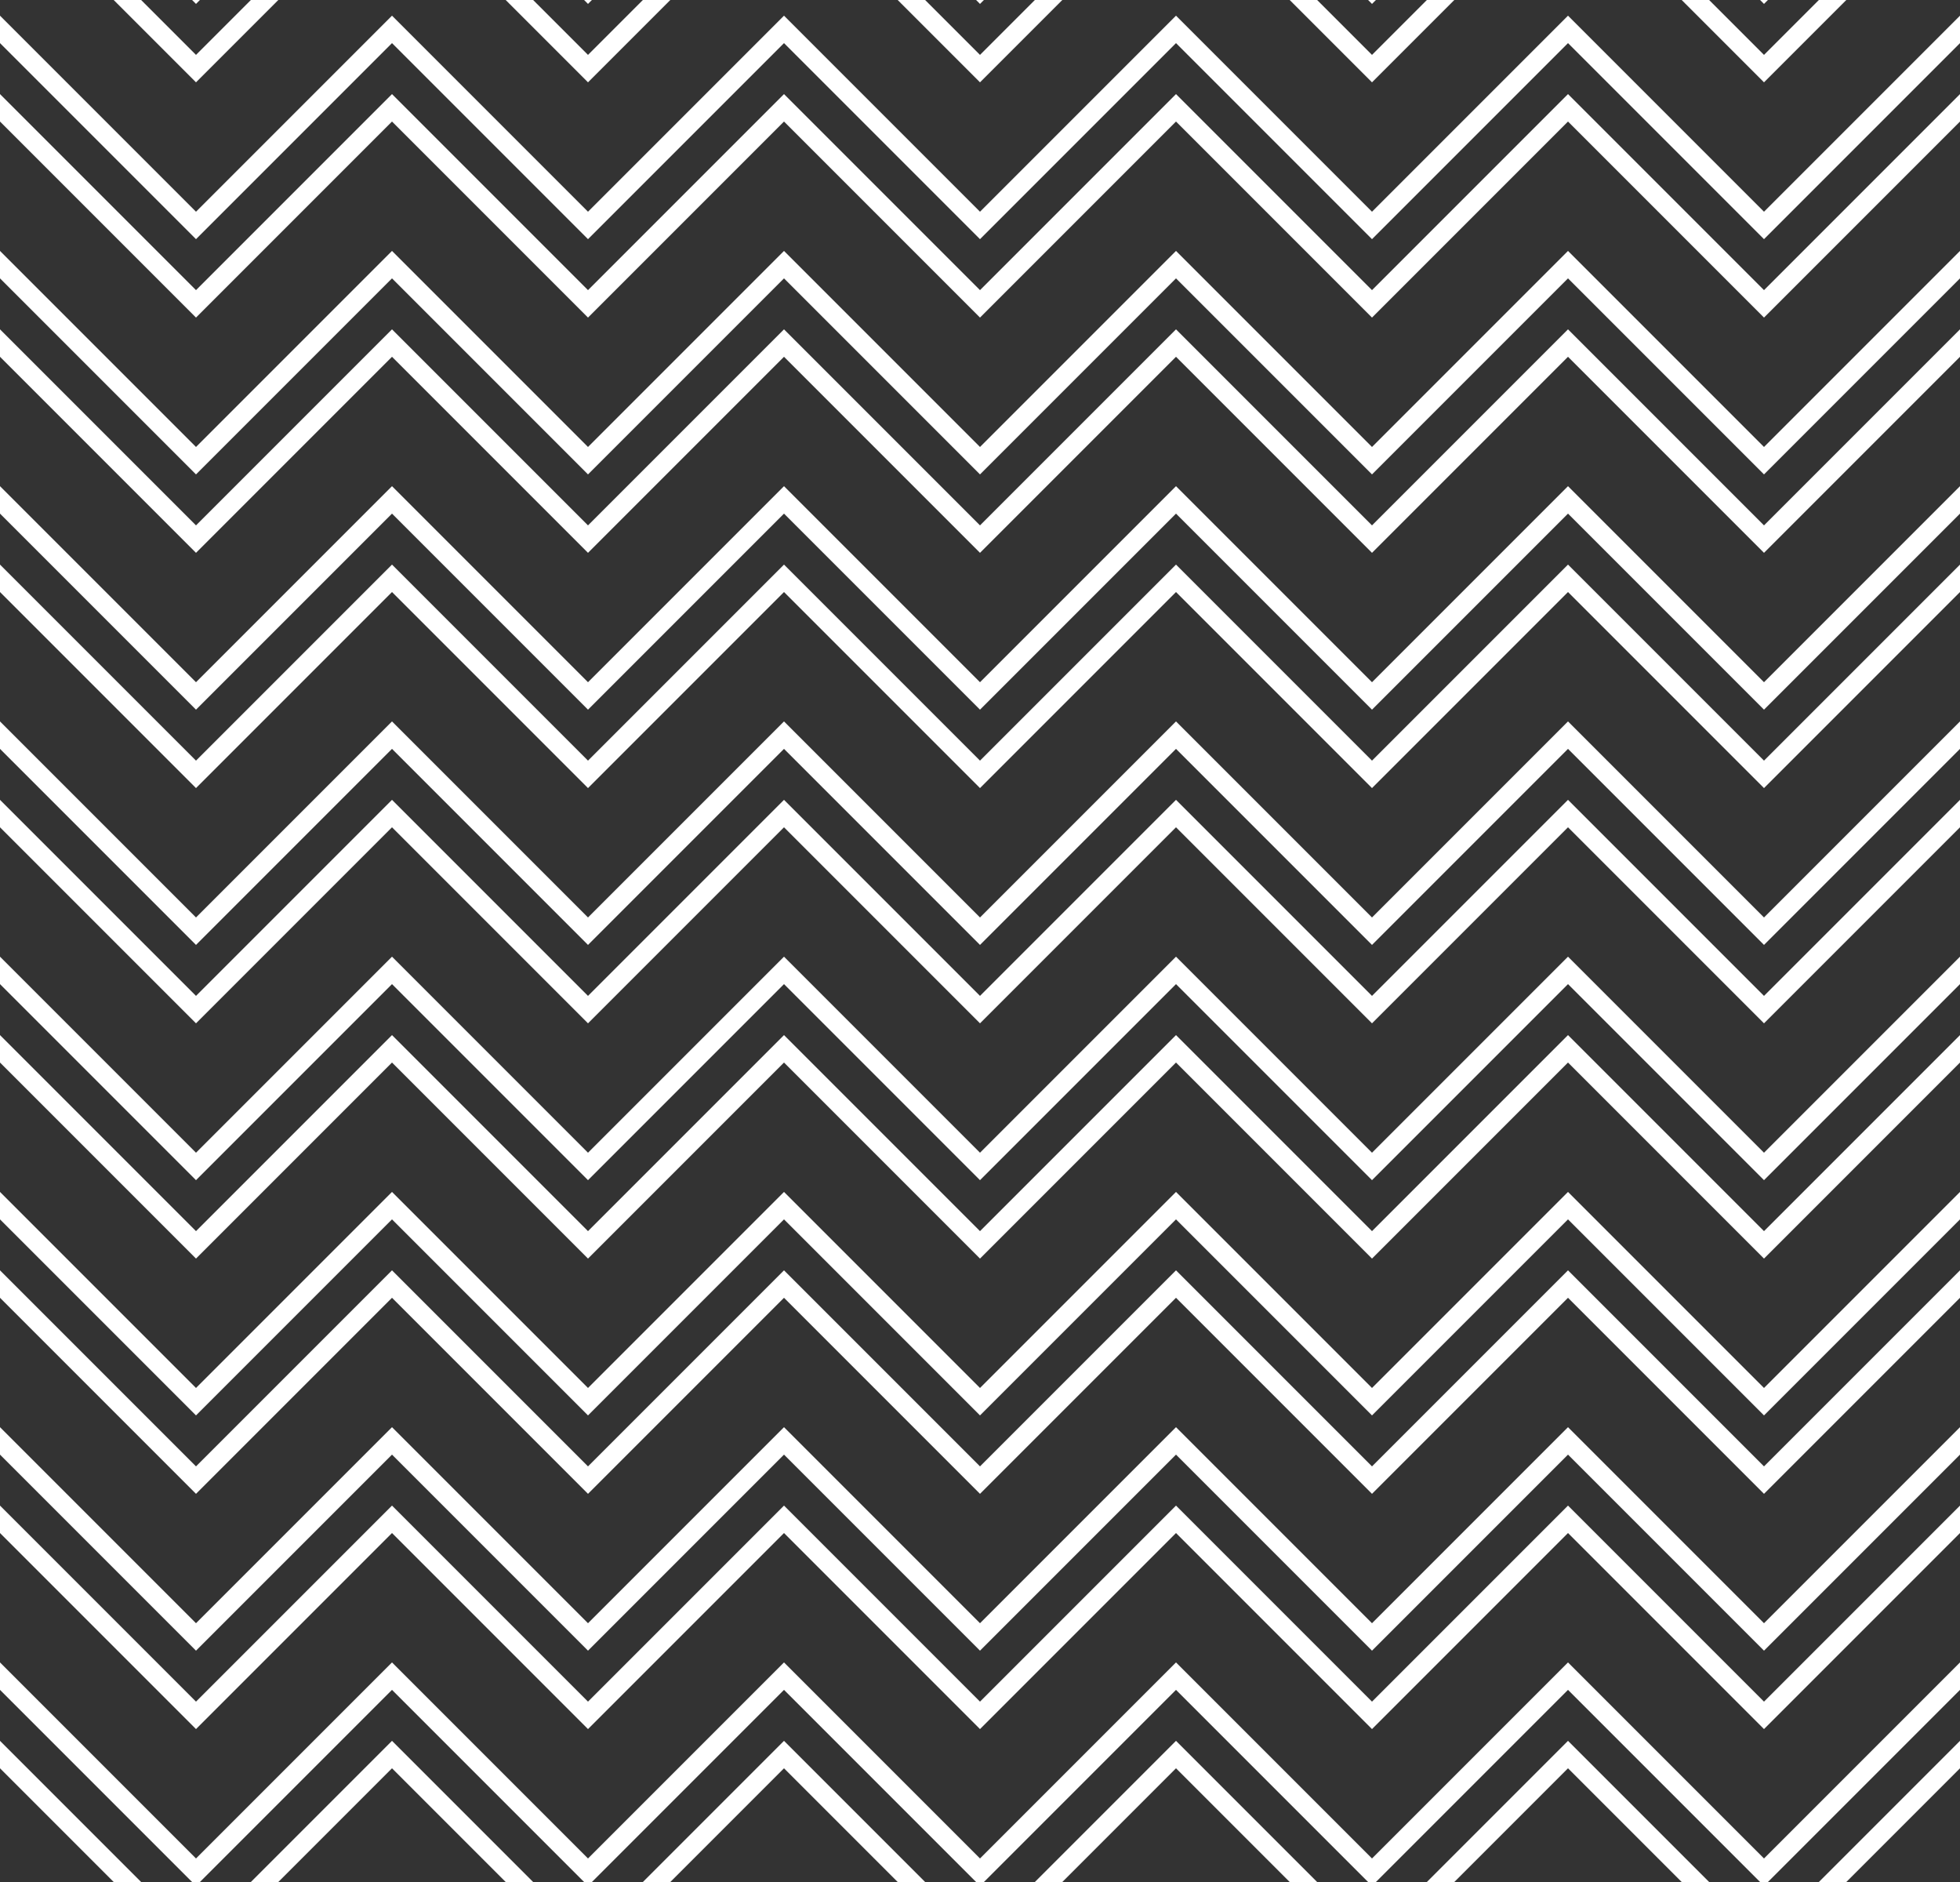 <svg width="100" height="96" viewBox="0 0 100 96" fill="none" xmlns="http://www.w3.org/2000/svg">
    <rect x="0" y="0" width="100" height="96" fill="#333333" stroke="none"/>
    <path fill-rule="evenodd" clip-rule="evenodd" d="M9.8 12L0 2.2V0.8L10 10.8L20 0.8V2.2L10.2 12H9.8ZM5.8 12L0 6.2V4.8L7.2 12H5.8ZM14.2 12L20 6.2V4.8L12.8 12H14.2ZM9.8 0L10 0.2L10.2 0H9.8ZM5.8 0L10 4.2L14.2 0H12.8L10 2.8L7.2 0H5.8Z" fill="white"/>
    <path fill-rule="evenodd" clip-rule="evenodd" d="M9.8 60L0 50.2V48.8L10 58.8L20 48.8V50.2L10.2 60H9.8ZM5.8 60L0 54.2V52.8L7.2 60H5.8ZM14.2 60L20 54.2V52.8L12.8 60H14.2ZM9.8 48L10 48.2L10.2 48H9.8ZM5.8 48L10 52.2L14.2 48H12.8L10 50.8L7.2 48H5.8Z" fill="white"/>
    <path fill-rule="evenodd" clip-rule="evenodd" d="M9.8 36L0 26.2V24.8L10 34.8L20 24.8V26.2L10.2 36H9.8ZM5.8 36L0 30.2V28.8L7.2 36H5.8ZM14.2 36L20 30.2V28.8L12.8 36H14.2ZM9.8 24L10 24.2L10.2 24H9.8ZM5.8 24L10 28.2L14.2 24H12.8L10 26.8L7.2 24H5.8Z" fill="white"/>
    <path fill-rule="evenodd" clip-rule="evenodd" d="M9.8 84L0 74.2V72.8L10 82.8L20 72.8V74.2L10.2 84H9.8ZM5.8 84L0 78.2V76.8L7.2 84H5.8ZM14.2 84L20 78.2V76.8L12.8 84H14.2ZM9.8 72L10 72.2L10.2 72H9.8ZM5.8 72L10 76.2L14.2 72H12.8L10 74.8L7.2 72H5.8Z" fill="white"/>
    <path fill-rule="evenodd" clip-rule="evenodd" d="M9.8 24L0 14.2V12.8L10 22.8L20 12.8V14.2L10.2 24H9.8ZM5.8 24L0 18.2V16.8L7.2 24H5.8ZM14.2 24L20 18.2V16.8L12.8 24H14.2ZM9.8 12L10 12.2L10.2 12H9.8ZM5.8 12L10 16.2L14.2 12H12.8L10 14.8L7.2 12H5.8Z" fill="white"/>
    <path fill-rule="evenodd" clip-rule="evenodd" d="M9.8 72L0 62.2V60.8L10 70.8L20 60.8V62.2L10.2 72H9.8ZM5.8 72L0 66.2V64.8L7.2 72H5.8ZM14.2 72L20 66.2V64.8L12.8 72H14.2ZM9.8 60L10 60.2L10.2 60H9.8ZM5.8 60L10 64.2L14.2 60H12.8L10 62.8L7.2 60H5.8Z" fill="white"/>
    <path fill-rule="evenodd" clip-rule="evenodd" d="M9.8 48L0 38.2V36.8L10 46.8L20 36.8V38.2L10.2 48H9.8ZM5.8 48L0 42.2V40.8L7.2 48H5.8ZM14.2 48L20 42.2V40.8L12.8 48H14.2ZM9.8 36L10 36.2L10.2 36H9.8ZM5.8 36L10 40.2L14.2 36H12.8L10 38.8L7.2 36H5.8Z" fill="white"/>
    <path fill-rule="evenodd" clip-rule="evenodd" d="M9.8 96L0 86.2V84.8L10 94.8L20 84.8V86.2L10.2 96H9.8ZM5.8 96L0 90.2V88.8L7.2 96H5.8ZM14.2 96L20 90.2V88.8L12.8 96H14.2ZM9.8 84L10 84.2L10.2 84H9.8ZM5.8 84L10 88.2L14.2 84H12.8L10 86.8L7.2 84H5.8Z" fill="white"/>
    <path fill-rule="evenodd" clip-rule="evenodd" d="M29.8 12L20 2.2V0.8L30 10.8L40 0.8V2.2L30.2 12H29.8ZM25.8 12L20 6.2V4.8L27.2 12H25.8ZM34.2 12L40 6.2V4.8L32.8 12H34.2ZM29.8 0L30 0.2L30.2 0H29.8ZM25.8 0L30 4.2L34.2 0H32.8L30 2.8L27.2 0H25.8Z" fill="white"/>
    <path fill-rule="evenodd" clip-rule="evenodd" d="M29.8 60L20 50.2V48.8L30 58.8L40 48.8V50.2L30.2 60H29.8ZM25.8 60L20 54.2V52.8L27.2 60H25.8ZM34.2 60L40 54.2V52.8L32.8 60H34.2ZM29.8 48L30 48.2L30.2 48H29.8ZM25.8 48L30 52.2L34.2 48H32.8L30 50.8L27.2 48H25.8Z" fill="white"/>
    <path fill-rule="evenodd" clip-rule="evenodd" d="M29.8 36L20 26.2V24.8L30 34.8L40 24.8V26.2L30.2 36H29.8ZM25.8 36L20 30.2V28.8L27.2 36H25.8ZM34.2 36L40 30.2V28.8L32.8 36H34.2ZM29.8 24L30 24.2L30.2 24H29.8ZM25.8 24L30 28.2L34.2 24H32.8L30 26.8L27.2 24H25.8Z" fill="white"/>
    <path fill-rule="evenodd" clip-rule="evenodd" d="M29.8 84L20 74.2V72.8L30 82.8L40 72.8V74.2L30.2 84H29.8ZM25.8 84L20 78.2V76.8L27.2 84H25.8ZM34.2 84L40 78.2V76.8L32.8 84H34.2ZM29.8 72L30 72.2L30.2 72H29.8ZM25.8 72L30 76.2L34.2 72H32.8L30 74.8L27.2 72H25.8Z" fill="white"/>
    <path fill-rule="evenodd" clip-rule="evenodd" d="M29.8 24L20 14.2V12.8L30 22.8L40 12.8V14.2L30.2 24H29.8ZM25.8 24L20 18.2V16.8L27.2 24H25.8ZM34.2 24L40 18.2V16.8L32.8 24H34.2ZM29.8 12L30 12.2L30.2 12H29.8ZM25.8 12L30 16.2L34.2 12H32.8L30 14.8L27.2 12H25.8Z" fill="white"/>
    <path fill-rule="evenodd" clip-rule="evenodd" d="M29.8 72L20 62.2V60.8L30 70.8L40 60.8V62.2L30.2 72H29.8ZM25.8 72L20 66.2V64.8L27.2 72H25.8ZM34.2 72L40 66.2V64.8L32.8 72H34.2ZM29.8 60L30 60.2L30.2 60H29.8ZM25.8 60L30 64.2L34.2 60H32.8L30 62.8L27.2 60H25.8Z" fill="white"/>
    <path fill-rule="evenodd" clip-rule="evenodd" d="M29.8 48L20 38.2V36.8L30 46.8L40 36.8V38.2L30.2 48H29.8ZM25.8 48L20 42.2V40.8L27.2 48H25.8ZM34.2 48L40 42.2V40.8L32.8 48H34.2ZM29.8 36L30 36.2L30.2 36H29.8ZM25.8 36L30 40.2L34.2 36H32.8L30 38.8L27.2 36H25.8Z" fill="white"/>
    <path fill-rule="evenodd" clip-rule="evenodd" d="M29.8 96L20 86.2V84.8L30 94.8L40 84.8V86.2L30.2 96H29.8ZM25.8 96L20 90.2V88.8L27.2 96H25.8ZM34.2 96L40 90.2V88.8L32.8 96H34.2ZM29.8 84L30 84.2L30.2 84H29.8ZM25.8 84L30 88.2L34.2 84H32.8L30 86.8L27.2 84H25.8Z" fill="white"/>
    <path fill-rule="evenodd" clip-rule="evenodd" d="M49.8 12L40 2.2V0.8L50 10.8L60 0.8V2.2L50.2 12H49.8ZM45.8 12L40 6.2V4.8L47.2 12H45.8ZM54.2 12L60 6.2V4.8L52.8 12H54.2ZM49.8 0L50 0.2L50.2 0H49.8ZM45.8 0L50 4.2L54.2 0H52.8L50 2.8L47.2 0H45.8Z" fill="white"/>
    <path fill-rule="evenodd" clip-rule="evenodd" d="M49.8 60L40 50.2V48.8L50 58.8L60 48.8V50.2L50.2 60H49.8ZM45.8 60L40 54.2V52.8L47.2 60H45.8ZM54.2 60L60 54.2V52.8L52.8 60H54.2ZM49.8 48L50 48.2L50.2 48H49.8ZM45.8 48L50 52.2L54.2 48H52.8L50 50.8L47.2 48H45.8Z" fill="white"/>
    <path fill-rule="evenodd" clip-rule="evenodd" d="M49.8 36L40 26.2V24.8L50 34.8L60 24.8V26.2L50.2 36H49.8ZM45.8 36L40 30.2V28.8L47.2 36H45.8ZM54.2 36L60 30.2V28.8L52.8 36H54.2ZM49.8 24L50 24.2L50.2 24H49.8ZM45.8 24L50 28.2L54.2 24H52.8L50 26.8L47.2 24H45.8Z" fill="white"/>
    <path fill-rule="evenodd" clip-rule="evenodd" d="M49.8 84L40 74.2V72.8L50 82.8L60 72.8V74.2L50.2 84H49.8ZM45.8 84L40 78.2V76.8L47.2 84H45.8ZM54.2 84L60 78.2V76.8L52.8 84H54.2ZM49.8 72L50 72.2L50.2 72H49.8ZM45.8 72L50 76.2L54.2 72H52.8L50 74.8L47.2 72H45.8Z" fill="white"/>
    <path fill-rule="evenodd" clip-rule="evenodd" d="M49.8 24L40 14.2V12.8L50 22.8L60 12.8V14.2L50.2 24H49.8ZM45.8 24L40 18.2V16.8L47.2 24H45.8ZM54.2 24L60 18.2V16.8L52.8 24H54.2ZM49.8 12L50 12.2L50.2 12H49.8ZM45.8 12L50 16.2L54.2 12H52.8L50 14.8L47.2 12H45.8Z" fill="white"/>
    <path fill-rule="evenodd" clip-rule="evenodd" d="M49.8 72L40 62.2V60.8L50 70.8L60 60.8V62.2L50.2 72H49.8ZM45.8 72L40 66.2V64.8L47.2 72H45.8ZM54.2 72L60 66.2V64.8L52.8 72H54.2ZM49.8 60L50 60.2L50.2 60H49.8ZM45.8 60L50 64.2L54.2 60H52.8L50 62.8L47.2 60H45.8Z" fill="white"/>
    <path fill-rule="evenodd" clip-rule="evenodd" d="M49.8 48L40 38.2V36.8L50 46.8L60 36.8V38.2L50.2 48H49.8ZM45.8 48L40 42.2V40.8L47.2 48H45.8ZM54.2 48L60 42.2V40.8L52.8 48H54.2ZM49.8 36L50 36.2L50.2 36H49.8ZM45.8 36L50 40.2L54.2 36H52.8L50 38.8L47.2 36H45.8Z" fill="white"/>
    <path fill-rule="evenodd" clip-rule="evenodd" d="M49.8 96L40 86.2V84.8L50 94.8L60 84.8V86.2L50.2 96H49.8ZM45.8 96L40 90.2V88.8L47.2 96H45.8ZM54.2 96L60 90.2V88.8L52.8 96H54.2ZM49.8 84L50 84.2L50.2 84H49.8ZM45.8 84L50 88.2L54.2 84H52.8L50 86.8L47.2 84H45.8Z" fill="white"/>
    <path fill-rule="evenodd" clip-rule="evenodd" d="M69.8 12L60 2.2V0.8L70 10.8L80 0.8V2.2L70.2 12H69.8ZM65.8 12L60 6.2V4.8L67.2 12H65.8ZM74.2 12L80 6.2V4.8L72.8 12H74.2ZM69.8 0L70 0.2L70.2 0H69.8ZM65.8 0L70 4.2L74.2 0H72.8L70 2.8L67.2 0H65.8Z" fill="white"/>
    <path fill-rule="evenodd" clip-rule="evenodd" d="M69.8 60L60 50.2V48.8L70 58.8L80 48.8V50.2L70.2 60H69.8ZM65.8 60L60 54.2V52.8L67.2 60H65.8ZM74.2 60L80 54.2V52.8L72.8 60H74.2ZM69.8 48L70 48.2L70.2 48H69.8ZM65.8 48L70 52.2L74.2 48H72.8L70 50.8L67.2 48H65.8Z" fill="white"/>
    <path fill-rule="evenodd" clip-rule="evenodd" d="M69.8 36L60 26.2V24.8L70 34.8L80 24.8V26.2L70.2 36H69.8ZM65.8 36L60 30.2V28.8L67.2 36H65.8ZM74.2 36L80 30.2V28.8L72.8 36H74.2ZM69.8 24L70 24.2L70.2 24H69.8ZM65.8 24L70 28.2L74.2 24H72.8L70 26.8L67.2 24H65.8Z" fill="white"/>
    <path fill-rule="evenodd" clip-rule="evenodd" d="M69.8 84L60 74.2V72.8L70 82.8L80 72.8V74.2L70.2 84H69.8ZM65.8 84L60 78.2V76.8L67.2 84H65.8ZM74.2 84L80 78.2V76.8L72.8 84H74.2ZM69.8 72L70 72.2L70.2 72H69.8ZM65.8 72L70 76.2L74.2 72H72.8L70 74.8L67.2 72H65.8Z" fill="white"/>
    <path fill-rule="evenodd" clip-rule="evenodd" d="M69.8 24L60 14.2V12.8L70 22.8L80 12.8V14.2L70.2 24H69.8ZM65.8 24L60 18.2V16.8L67.2 24H65.8ZM74.2 24L80 18.2V16.8L72.8 24H74.2ZM69.8 12L70 12.2L70.2 12H69.8ZM65.8 12L70 16.2L74.2 12H72.8L70 14.8L67.2 12H65.8Z" fill="white"/>
    <path fill-rule="evenodd" clip-rule="evenodd" d="M69.8 72L60 62.2V60.8L70 70.8L80 60.8V62.2L70.2 72H69.8ZM65.8 72L60 66.2V64.8L67.2 72H65.8ZM74.2 72L80 66.2V64.8L72.8 72H74.2ZM69.8 60L70 60.2L70.2 60H69.8ZM65.8 60L70 64.2L74.2 60H72.8L70 62.8L67.2 60H65.8Z" fill="white"/>
    <path fill-rule="evenodd" clip-rule="evenodd" d="M69.8 48L60 38.2V36.8L70 46.8L80 36.8V38.2L70.2 48H69.8ZM65.8 48L60 42.2V40.8L67.2 48H65.8ZM74.2 48L80 42.2V40.8L72.8 48H74.2ZM69.8 36L70 36.2L70.2 36H69.8ZM65.8 36L70 40.2L74.2 36H72.8L70 38.8L67.2 36H65.8Z" fill="white"/>
    <path fill-rule="evenodd" clip-rule="evenodd" d="M69.8 96L60 86.2V84.8L70 94.8L80 84.8V86.2L70.2 96H69.8ZM65.8 96L60 90.2V88.8L67.2 96H65.8ZM74.2 96L80 90.2V88.8L72.8 96H74.2ZM69.8 84L70 84.2L70.2 84H69.8ZM65.8 84L70 88.2L74.2 84H72.8L70 86.8L67.2 84H65.8Z" fill="white"/>
    <path fill-rule="evenodd" clip-rule="evenodd" d="M89.8 12L80 2.2V0.8L90 10.8L100 0.8V2.2L90.2 12H89.8ZM85.8 12L80 6.2V4.8L87.2 12H85.8ZM94.2 12L100 6.2V4.8L92.8 12H94.2ZM89.8 0L90 0.2L90.2 0H89.8ZM85.8 0L90 4.2L94.2 0H92.8L90 2.8L87.2 0H85.8Z" fill="white"/>
    <path fill-rule="evenodd" clip-rule="evenodd" d="M89.8 60L80 50.2V48.8L90 58.8L100 48.8V50.2L90.2 60H89.8ZM85.8 60L80 54.2V52.8L87.2 60H85.8ZM94.2 60L100 54.2V52.8L92.8 60H94.2ZM89.8 48L90 48.2L90.2 48H89.8ZM85.8 48L90 52.2L94.2 48H92.8L90 50.8L87.2 48H85.8Z" fill="white"/>
    <path fill-rule="evenodd" clip-rule="evenodd" d="M89.8 36L80 26.2V24.8L90 34.8L100 24.8V26.2L90.2 36H89.8ZM85.8 36L80 30.2V28.8L87.2 36H85.8ZM94.2 36L100 30.2V28.8L92.8 36H94.2ZM89.8 24L90 24.2L90.2 24H89.8ZM85.8 24L90 28.2L94.2 24H92.8L90 26.8L87.2 24H85.8Z" fill="white"/>
    <path fill-rule="evenodd" clip-rule="evenodd" d="M89.8 84L80 74.2V72.8L90 82.8L100 72.8V74.2L90.2 84H89.8ZM85.8 84L80 78.2V76.8L87.2 84H85.8ZM94.2 84L100 78.2V76.8L92.8 84H94.2ZM89.8 72L90 72.2L90.2 72H89.8ZM85.8 72L90 76.2L94.2 72H92.8L90 74.8L87.2 72H85.8Z" fill="white"/>
    <path fill-rule="evenodd" clip-rule="evenodd" d="M89.8 24L80 14.2V12.8L90 22.8L100 12.8V14.2L90.2 24H89.8ZM85.8 24L80 18.2V16.8L87.2 24H85.8ZM94.2 24L100 18.2V16.8L92.8 24H94.2ZM89.8 12L90 12.2L90.2 12H89.8ZM85.8 12L90 16.2L94.2 12H92.8L90 14.8L87.2 12H85.8Z" fill="white"/>
    <path fill-rule="evenodd" clip-rule="evenodd" d="M89.8 72L80 62.2V60.8L90 70.8L100 60.8V62.2L90.2 72H89.8ZM85.8 72L80 66.2V64.8L87.2 72H85.8ZM94.2 72L100 66.2V64.8L92.8 72H94.2ZM89.8 60L90 60.2L90.2 60H89.8ZM85.8 60L90 64.2L94.2 60H92.8L90 62.8L87.2 60H85.8Z" fill="white"/>
    <path fill-rule="evenodd" clip-rule="evenodd" d="M89.8 48L80 38.2V36.8L90 46.8L100 36.8V38.2L90.2 48H89.8ZM85.8 48L80 42.2V40.8L87.2 48H85.8ZM94.2 48L100 42.2V40.8L92.8 48H94.2ZM89.8 36L90 36.2L90.2 36H89.8ZM85.8 36L90 40.2L94.2 36H92.8L90 38.8L87.2 36H85.8Z" fill="white"/>
    <path fill-rule="evenodd" clip-rule="evenodd" d="M89.8 96L80 86.2V84.8L90 94.8L100 84.8V86.2L90.2 96H89.8ZM85.8 96L80 90.2V88.8L87.2 96H85.8ZM94.2 96L100 90.2V88.8L92.8 96H94.2ZM89.8 84L90 84.2L90.2 84H89.8ZM85.8 84L90 88.2L94.2 84H92.8L90 86.8L87.2 84H85.8Z" fill="white"/>
    </svg>
    